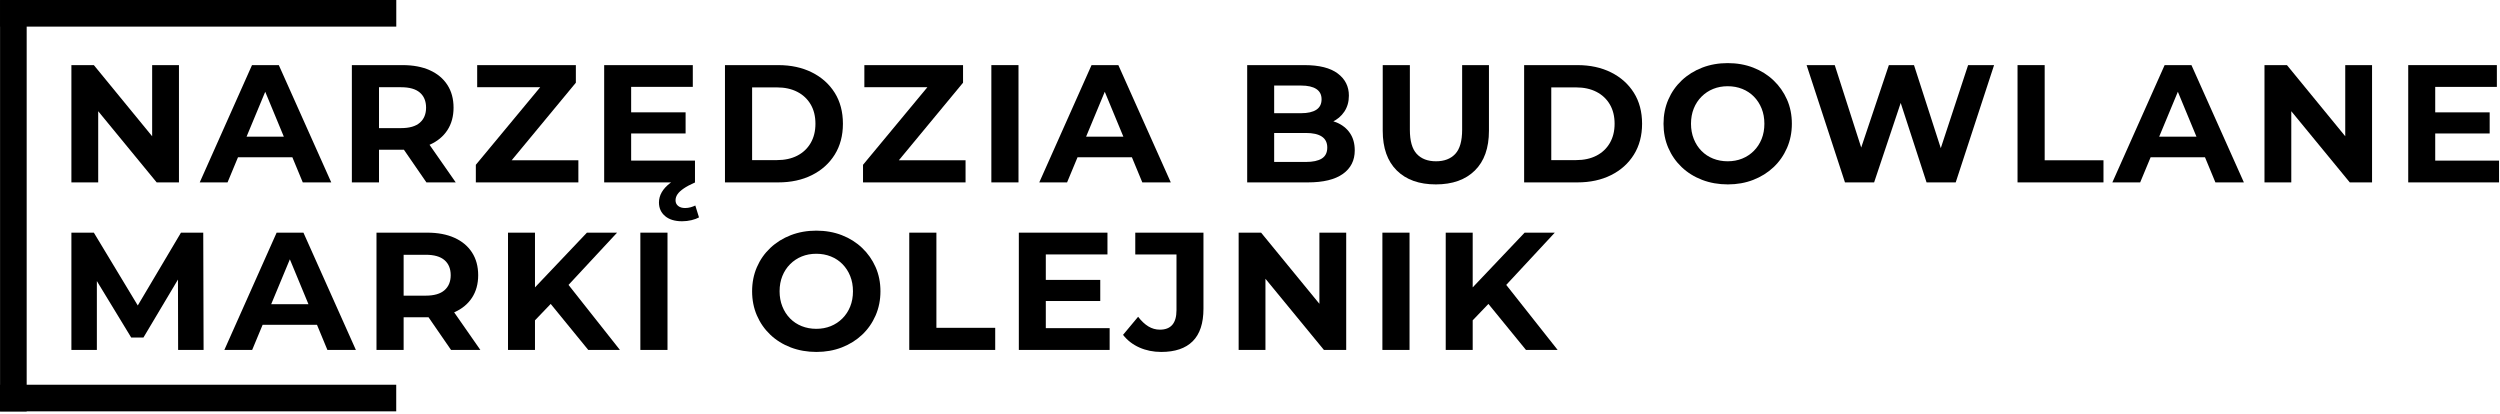<?xml version="1.0" encoding="UTF-8" standalone="no"?>
<!DOCTYPE svg PUBLIC "-//W3C//DTD SVG 1.1//EN" "http://www.w3.org/Graphics/SVG/1.1/DTD/svg11.dtd">
<svg width="100%" height="100%" viewBox="0 0 955 158" version="1.1" xmlns="http://www.w3.org/2000/svg" xmlns:xlink="http://www.w3.org/1999/xlink" xml:space="preserve" xmlns:serif="http://www.serif.com/" style="fill-rule:evenodd;clip-rule:evenodd;stroke-linejoin:round;stroke-miterlimit:2;">
    <g transform="matrix(1,0,0,1,-181.508,-906.733)">
        <g transform="matrix(1,0,0,1,117.562,707.112)">
            <g transform="matrix(1,0,0,1,0,13.652)">
                <g transform="matrix(1,0,0,1,-173.637,-140.052)">
                    <rect x="237.604" y="326.021" width="151.359" height="10.167"/>
                </g>
                <g transform="matrix(1,0,0,1,-173.658,6.917)">
                    <rect x="237.604" y="326.021" width="151.359" height="10.167"/>
                </g>
                <g transform="matrix(6.3566e-17,-1.038,1,6.12323e-17,-262.051,589.764)">
                    <rect x="237.604" y="326.021" width="151.359" height="10.167"/>
                </g>
            </g>
            <g transform="matrix(1,0,0,1,-105.991,33.909)">
                <path d="M197.211,235.386L197.211,190.586L205.787,190.586L232.219,222.842L228.059,222.842L228.059,190.586L238.299,190.586L238.299,235.386L229.787,235.386L203.291,203.13L207.451,203.13L207.451,235.386L197.211,235.386Z" style="fill-rule:nonzero;"/>
                <path d="M246.235,235.386L266.203,190.586L276.443,190.586L296.475,235.386L285.595,235.386L269.211,195.834L273.307,195.834L256.859,235.386L246.235,235.386ZM256.219,225.786L258.971,217.914L282.011,217.914L284.827,225.786L256.219,225.786Z" style="fill-rule:nonzero;"/>
                <path d="M304.347,235.386L304.347,190.586L323.739,190.586C327.75,190.586 331.206,191.236 334.107,192.538C337.008,193.839 339.248,195.706 340.827,198.138C342.406,200.57 343.195,203.471 343.195,206.842C343.195,210.17 342.406,213.039 340.827,215.45C339.248,217.86 337.008,219.706 334.107,220.986C331.206,222.266 327.75,222.906 323.739,222.906L310.107,222.906L314.715,218.362L314.715,235.386L304.347,235.386ZM332.827,235.386L321.627,219.13L332.699,219.13L344.027,235.386L332.827,235.386ZM314.715,219.514L310.107,214.65L323.163,214.65C326.363,214.65 328.752,213.956 330.331,212.57C331.91,211.183 332.699,209.274 332.699,206.842C332.699,204.367 331.91,202.447 330.331,201.082C328.752,199.716 326.363,199.034 323.163,199.034L310.107,199.034L314.715,194.106L314.715,219.514Z" style="fill-rule:nonzero;"/>
                <path d="M351.707,235.386L351.707,228.666L379.419,195.258L380.699,199.034L352.219,199.034L352.219,190.586L389.915,190.586L389.915,197.306L362.267,230.714L360.987,226.938L390.875,226.938L390.875,235.386L351.707,235.386Z" style="fill-rule:nonzero;"/>
                <path d="M410.267,208.634L431.835,208.634L431.835,216.698L410.267,216.698L410.267,208.634ZM411.035,227.066L435.419,227.066L435.419,235.386L400.731,235.386L400.731,190.586L434.587,190.586L434.587,198.906L411.035,198.906L411.035,227.066ZM430.491,250.234C427.718,250.234 425.552,249.572 423.995,248.25C422.438,246.927 421.659,245.199 421.659,243.066C421.659,241.7 422.011,240.399 422.715,239.162C423.419,237.924 424.496,236.751 425.947,235.642C427.398,234.532 429.232,233.572 431.451,232.762L435.483,235.386C433.648,236.196 432.187,236.975 431.099,237.722C430.011,238.468 429.222,239.204 428.731,239.93C428.24,240.655 427.995,241.423 427.995,242.234C427.995,243.13 428.326,243.844 428.987,244.378C429.648,244.911 430.534,245.178 431.643,245.178C432.368,245.178 433.072,245.082 433.755,244.89C434.438,244.698 435.035,244.474 435.547,244.218L436.955,248.762C436.187,249.188 435.227,249.54 434.075,249.818C432.923,250.095 431.728,250.234 430.491,250.234Z" style="fill-rule:nonzero;"/>
                <path d="M446.875,235.386L446.875,190.586L467.227,190.586C472.091,190.586 476.379,191.514 480.091,193.37C483.803,195.226 486.704,197.818 488.795,201.146C490.886,204.474 491.931,208.42 491.931,212.986C491.931,217.508 490.886,221.444 488.795,224.794C486.704,228.143 483.803,230.746 480.091,232.602C476.379,234.458 472.091,235.386 467.227,235.386L446.875,235.386ZM457.243,226.874L466.715,226.874C469.702,226.874 472.294,226.308 474.491,225.178C476.688,224.047 478.395,222.436 479.611,220.346C480.827,218.255 481.435,215.802 481.435,212.986C481.435,210.127 480.827,207.663 479.611,205.594C478.395,203.524 476.688,201.924 474.491,200.794C472.294,199.663 469.702,199.098 466.715,199.098L457.243,199.098L457.243,226.874Z" style="fill-rule:nonzero;"/>
                <path d="M499.611,235.386L499.611,228.666L527.323,195.258L528.603,199.034L500.123,199.034L500.123,190.586L537.819,190.586L537.819,197.306L510.171,230.714L508.891,226.938L538.779,226.938L538.779,235.386L499.611,235.386Z" style="fill-rule:nonzero;"/>
                <rect x="548.635" y="190.586" width="10.368" height="44.8" style="fill-rule:nonzero;"/>
                <path d="M566.939,235.386L586.907,190.586L597.147,190.586L617.179,235.386L606.299,235.386L589.915,195.834L594.011,195.834L577.563,235.386L566.939,235.386ZM576.923,225.786L579.675,217.914L602.715,217.914L605.531,225.786L576.923,225.786Z" style="fill-rule:nonzero;"/>
                <path d="M646.363,235.386L646.363,190.586L668.251,190.586C673.883,190.586 678.118,191.652 680.955,193.786C683.792,195.919 685.211,198.735 685.211,202.234C685.211,204.58 684.635,206.618 683.483,208.346C682.331,210.074 680.752,211.407 678.747,212.346C676.742,213.284 674.438,213.754 671.835,213.754L673.051,211.13C675.867,211.13 678.363,211.588 680.539,212.506C682.715,213.423 684.411,214.778 685.627,216.57C686.843,218.362 687.451,220.559 687.451,223.162C687.451,227.002 685.936,229.999 682.907,232.154C679.878,234.308 675.419,235.386 669.531,235.386L646.363,235.386ZM656.667,227.578L668.763,227.578C671.451,227.578 673.488,227.14 674.875,226.266C676.262,225.391 676.955,223.994 676.955,222.074C676.955,220.196 676.262,218.799 674.875,217.882C673.488,216.964 671.451,216.506 668.763,216.506L655.899,216.506L655.899,208.954L666.971,208.954C669.488,208.954 671.419,208.516 672.763,207.642C674.107,206.767 674.779,205.434 674.779,203.642C674.779,201.892 674.107,200.58 672.763,199.706C671.419,198.831 669.488,198.394 666.971,198.394L656.667,198.394L656.667,227.578Z" style="fill-rule:nonzero;"/>
                <path d="M718.427,236.154C712.07,236.154 707.099,234.383 703.515,230.842C699.931,227.3 698.139,222.244 698.139,215.674L698.139,190.586L708.507,190.586L708.507,215.29C708.507,219.556 709.382,222.628 711.131,224.506C712.88,226.383 715.334,227.322 718.491,227.322C721.648,227.322 724.102,226.383 725.851,224.506C727.6,222.628 728.475,219.556 728.475,215.29L728.475,190.586L738.715,190.586L738.715,215.674C738.715,222.244 736.923,227.3 733.339,230.842C729.755,234.383 724.784,236.154 718.427,236.154Z" style="fill-rule:nonzero;"/>
                <path d="M752.155,235.386L752.155,190.586L772.507,190.586C777.371,190.586 781.659,191.514 785.371,193.37C789.083,195.226 791.984,197.818 794.075,201.146C796.166,204.474 797.211,208.42 797.211,212.986C797.211,217.508 796.166,221.444 794.075,224.794C791.984,228.143 789.083,230.746 785.371,232.602C781.659,234.458 777.371,235.386 772.507,235.386L752.155,235.386ZM762.523,226.874L771.995,226.874C774.982,226.874 777.574,226.308 779.771,225.178C781.968,224.047 783.675,222.436 784.891,220.346C786.107,218.255 786.715,215.802 786.715,212.986C786.715,210.127 786.107,207.663 784.891,205.594C783.675,203.524 781.968,201.924 779.771,200.794C777.574,199.663 774.982,199.098 771.995,199.098L762.523,199.098L762.523,226.874Z" style="fill-rule:nonzero;"/>
                <path d="M829.979,236.154C826.438,236.154 823.163,235.578 820.155,234.426C817.147,233.274 814.544,231.652 812.347,229.562C810.15,227.471 808.443,225.018 807.227,222.202C806.011,219.386 805.403,216.314 805.403,212.986C805.403,209.658 806.011,206.586 807.227,203.77C808.443,200.954 810.16,198.5 812.379,196.41C814.598,194.319 817.2,192.698 820.187,191.546C823.174,190.394 826.416,189.818 829.915,189.818C833.456,189.818 836.71,190.394 839.675,191.546C842.64,192.698 845.222,194.319 847.419,196.41C849.616,198.5 851.334,200.943 852.571,203.738C853.808,206.532 854.427,209.615 854.427,212.986C854.427,216.314 853.808,219.396 852.571,222.234C851.334,225.071 849.616,227.524 847.419,229.594C845.222,231.663 842.64,233.274 839.675,234.426C836.71,235.578 833.478,236.154 829.979,236.154ZM829.915,227.322C831.92,227.322 833.766,226.98 835.451,226.298C837.136,225.615 838.619,224.634 839.899,223.354C841.179,222.074 842.171,220.559 842.875,218.81C843.579,217.06 843.931,215.119 843.931,212.986C843.931,210.852 843.579,208.911 842.875,207.162C842.171,205.412 841.19,203.898 839.931,202.618C838.672,201.338 837.19,200.356 835.483,199.674C833.776,198.991 831.92,198.65 829.915,198.65C827.91,198.65 826.064,198.991 824.379,199.674C822.694,200.356 821.211,201.338 819.931,202.618C818.651,203.898 817.659,205.412 816.955,207.162C816.251,208.911 815.899,210.852 815.899,212.986C815.899,215.076 816.251,217.007 816.955,218.778C817.659,220.548 818.64,222.074 819.899,223.354C821.158,224.634 822.64,225.615 824.347,226.298C826.054,226.98 827.91,227.322 829.915,227.322Z" style="fill-rule:nonzero;"/>
                <path d="M874.715,235.386L860.059,190.586L870.811,190.586L883.547,230.266L878.171,230.266L891.483,190.586L901.083,190.586L913.883,230.266L908.699,230.266L921.755,190.586L931.675,190.586L917.019,235.386L905.883,235.386L894.555,200.57L897.499,200.57L885.851,235.386L874.715,235.386Z" style="fill-rule:nonzero;"/>
                <path d="M940.635,235.386L940.635,190.586L951.003,190.586L951.003,226.938L973.467,226.938L973.467,235.386L940.635,235.386Z" style="fill-rule:nonzero;"/>
                <path d="M976.859,235.386L996.827,190.586L1007.07,190.586L1027.1,235.386L1016.22,235.386L999.835,195.834L1003.93,195.834L987.483,235.386L976.859,235.386ZM986.843,225.786L989.595,217.914L1012.63,217.914L1015.45,225.786L986.843,225.786Z" style="fill-rule:nonzero;"/>
                <path d="M1034.97,235.386L1034.97,190.586L1043.55,190.586L1069.98,222.842L1065.82,222.842L1065.82,190.586L1076.06,190.586L1076.06,235.386L1067.55,235.386L1041.05,203.13L1045.21,203.13L1045.21,235.386L1034.97,235.386Z" style="fill-rule:nonzero;"/>
                <path d="M1099.42,208.634L1120.99,208.634L1120.99,216.698L1099.42,216.698L1099.42,208.634ZM1100.19,227.066L1124.57,227.066L1124.57,235.386L1089.88,235.386L1089.88,190.586L1123.74,190.586L1123.74,198.906L1100.19,198.906L1100.19,227.066Z" style="fill-rule:nonzero;"/>
                <path d="M197.211,299.386L197.211,254.586L205.787,254.586L224.859,286.202L220.315,286.202L239.067,254.586L247.579,254.586L247.707,299.386L237.979,299.386L237.915,269.498L239.707,269.498L224.731,294.65L220.059,294.65L204.763,269.498L206.939,269.498L206.939,299.386L197.211,299.386Z" style="fill-rule:nonzero;"/>
                <path d="M255.643,299.386L275.611,254.586L285.851,254.586L305.883,299.386L295.003,299.386L278.619,259.834L282.715,259.834L266.267,299.386L255.643,299.386ZM265.627,289.786L268.379,281.914L291.419,281.914L294.235,289.786L265.627,289.786Z" style="fill-rule:nonzero;"/>
                <path d="M313.755,299.386L313.755,254.586L333.147,254.586C337.158,254.586 340.614,255.236 343.515,256.538C346.416,257.839 348.656,259.706 350.235,262.138C351.814,264.57 352.603,267.471 352.603,270.842C352.603,274.17 351.814,277.039 350.235,279.45C348.656,281.86 346.416,283.706 343.515,284.986C340.614,286.266 337.158,286.906 333.147,286.906L319.515,286.906L324.123,282.362L324.123,299.386L313.755,299.386ZM342.235,299.386L331.035,283.13L342.107,283.13L353.435,299.386L342.235,299.386ZM324.123,283.514L319.515,278.65L332.571,278.65C335.771,278.65 338.16,277.956 339.739,276.57C341.318,275.183 342.107,273.274 342.107,270.842C342.107,268.367 341.318,266.447 339.739,265.082C338.16,263.716 335.771,263.034 332.571,263.034L319.515,263.034L324.123,258.106L324.123,283.514Z" style="fill-rule:nonzero;"/>
                <path d="M373.275,289.146L372.699,277.178L394.139,254.586L405.659,254.586L386.331,275.386L380.571,281.53L373.275,289.146ZM363.995,299.386L363.995,254.586L374.299,254.586L374.299,299.386L363.995,299.386ZM394.651,299.386L378.715,279.866L385.499,272.506L406.747,299.386L394.651,299.386Z" style="fill-rule:nonzero;"/>
                <rect x="414.555" y="254.586" width="10.368" height="44.8" style="fill-rule:nonzero;"/>
                <path d="M481.819,300.154C478.278,300.154 475.003,299.578 471.995,298.426C468.987,297.274 466.384,295.652 464.187,293.562C461.99,291.471 460.283,289.018 459.067,286.202C457.851,283.386 457.243,280.314 457.243,276.986C457.243,273.658 457.851,270.586 459.067,267.77C460.283,264.954 462,262.5 464.219,260.41C466.438,258.319 469.04,256.698 472.027,255.546C475.014,254.394 478.256,253.818 481.755,253.818C485.296,253.818 488.55,254.394 491.515,255.546C494.48,256.698 497.062,258.319 499.259,260.41C501.456,262.5 503.174,264.943 504.411,267.738C505.648,270.532 506.267,273.615 506.267,276.986C506.267,280.314 505.648,283.396 504.411,286.234C503.174,289.071 501.456,291.524 499.259,293.594C497.062,295.663 494.48,297.274 491.515,298.426C488.55,299.578 485.318,300.154 481.819,300.154ZM481.755,291.322C483.76,291.322 485.606,290.98 487.291,290.298C488.976,289.615 490.459,288.634 491.739,287.354C493.019,286.074 494.011,284.559 494.715,282.81C495.419,281.06 495.771,279.119 495.771,276.986C495.771,274.852 495.419,272.911 494.715,271.162C494.011,269.412 493.03,267.898 491.771,266.618C490.512,265.338 489.03,264.356 487.323,263.674C485.616,262.991 483.76,262.65 481.755,262.65C479.75,262.65 477.904,262.991 476.219,263.674C474.534,264.356 473.051,265.338 471.771,266.618C470.491,267.898 469.499,269.412 468.795,271.162C468.091,272.911 467.739,274.852 467.739,276.986C467.739,279.076 468.091,281.007 468.795,282.778C469.499,284.548 470.48,286.074 471.739,287.354C472.998,288.634 474.48,289.615 476.187,290.298C477.894,290.98 479.75,291.322 481.755,291.322Z" style="fill-rule:nonzero;"/>
                <path d="M517.275,299.386L517.275,254.586L527.643,254.586L527.643,290.938L550.107,290.938L550.107,299.386L517.275,299.386Z" style="fill-rule:nonzero;"/>
                <path d="M568.667,272.634L590.235,272.634L590.235,280.698L568.667,280.698L568.667,272.634ZM569.435,291.066L593.819,291.066L593.819,299.386L559.131,299.386L559.131,254.586L592.987,254.586L592.987,262.906L569.435,262.906L569.435,291.066Z" style="fill-rule:nonzero;"/>
                <path d="M613.531,300.154C610.502,300.154 607.718,299.588 605.179,298.458C602.64,297.327 600.56,295.716 598.939,293.626L604.699,286.714C605.936,288.335 607.238,289.562 608.603,290.394C609.968,291.226 611.44,291.642 613.019,291.642C617.243,291.642 619.355,289.167 619.355,284.218L619.355,262.906L603.611,262.906L603.611,254.586L629.659,254.586L629.659,283.642C629.659,289.188 628.294,293.327 625.563,296.058C622.832,298.788 618.822,300.154 613.531,300.154Z" style="fill-rule:nonzero;"/>
                <path d="M643.099,299.386L643.099,254.586L651.675,254.586L678.107,286.842L673.947,286.842L673.947,254.586L684.187,254.586L684.187,299.386L675.675,299.386L649.179,267.13L653.339,267.13L653.339,299.386L643.099,299.386Z" style="fill-rule:nonzero;"/>
                <rect x="698.011" y="254.586" width="10.368" height="44.8" style="fill-rule:nonzero;"/>
                <path d="M731.483,289.146L730.907,277.178L752.347,254.586L763.867,254.586L744.539,275.386L738.779,281.53L731.483,289.146ZM722.203,299.386L722.203,254.586L732.507,254.586L732.507,299.386L722.203,299.386ZM752.859,299.386L736.923,279.866L743.707,272.506L764.955,299.386L752.859,299.386Z" style="fill-rule:nonzero;"/>
            </g>
        </g>
    </g>
</svg>
